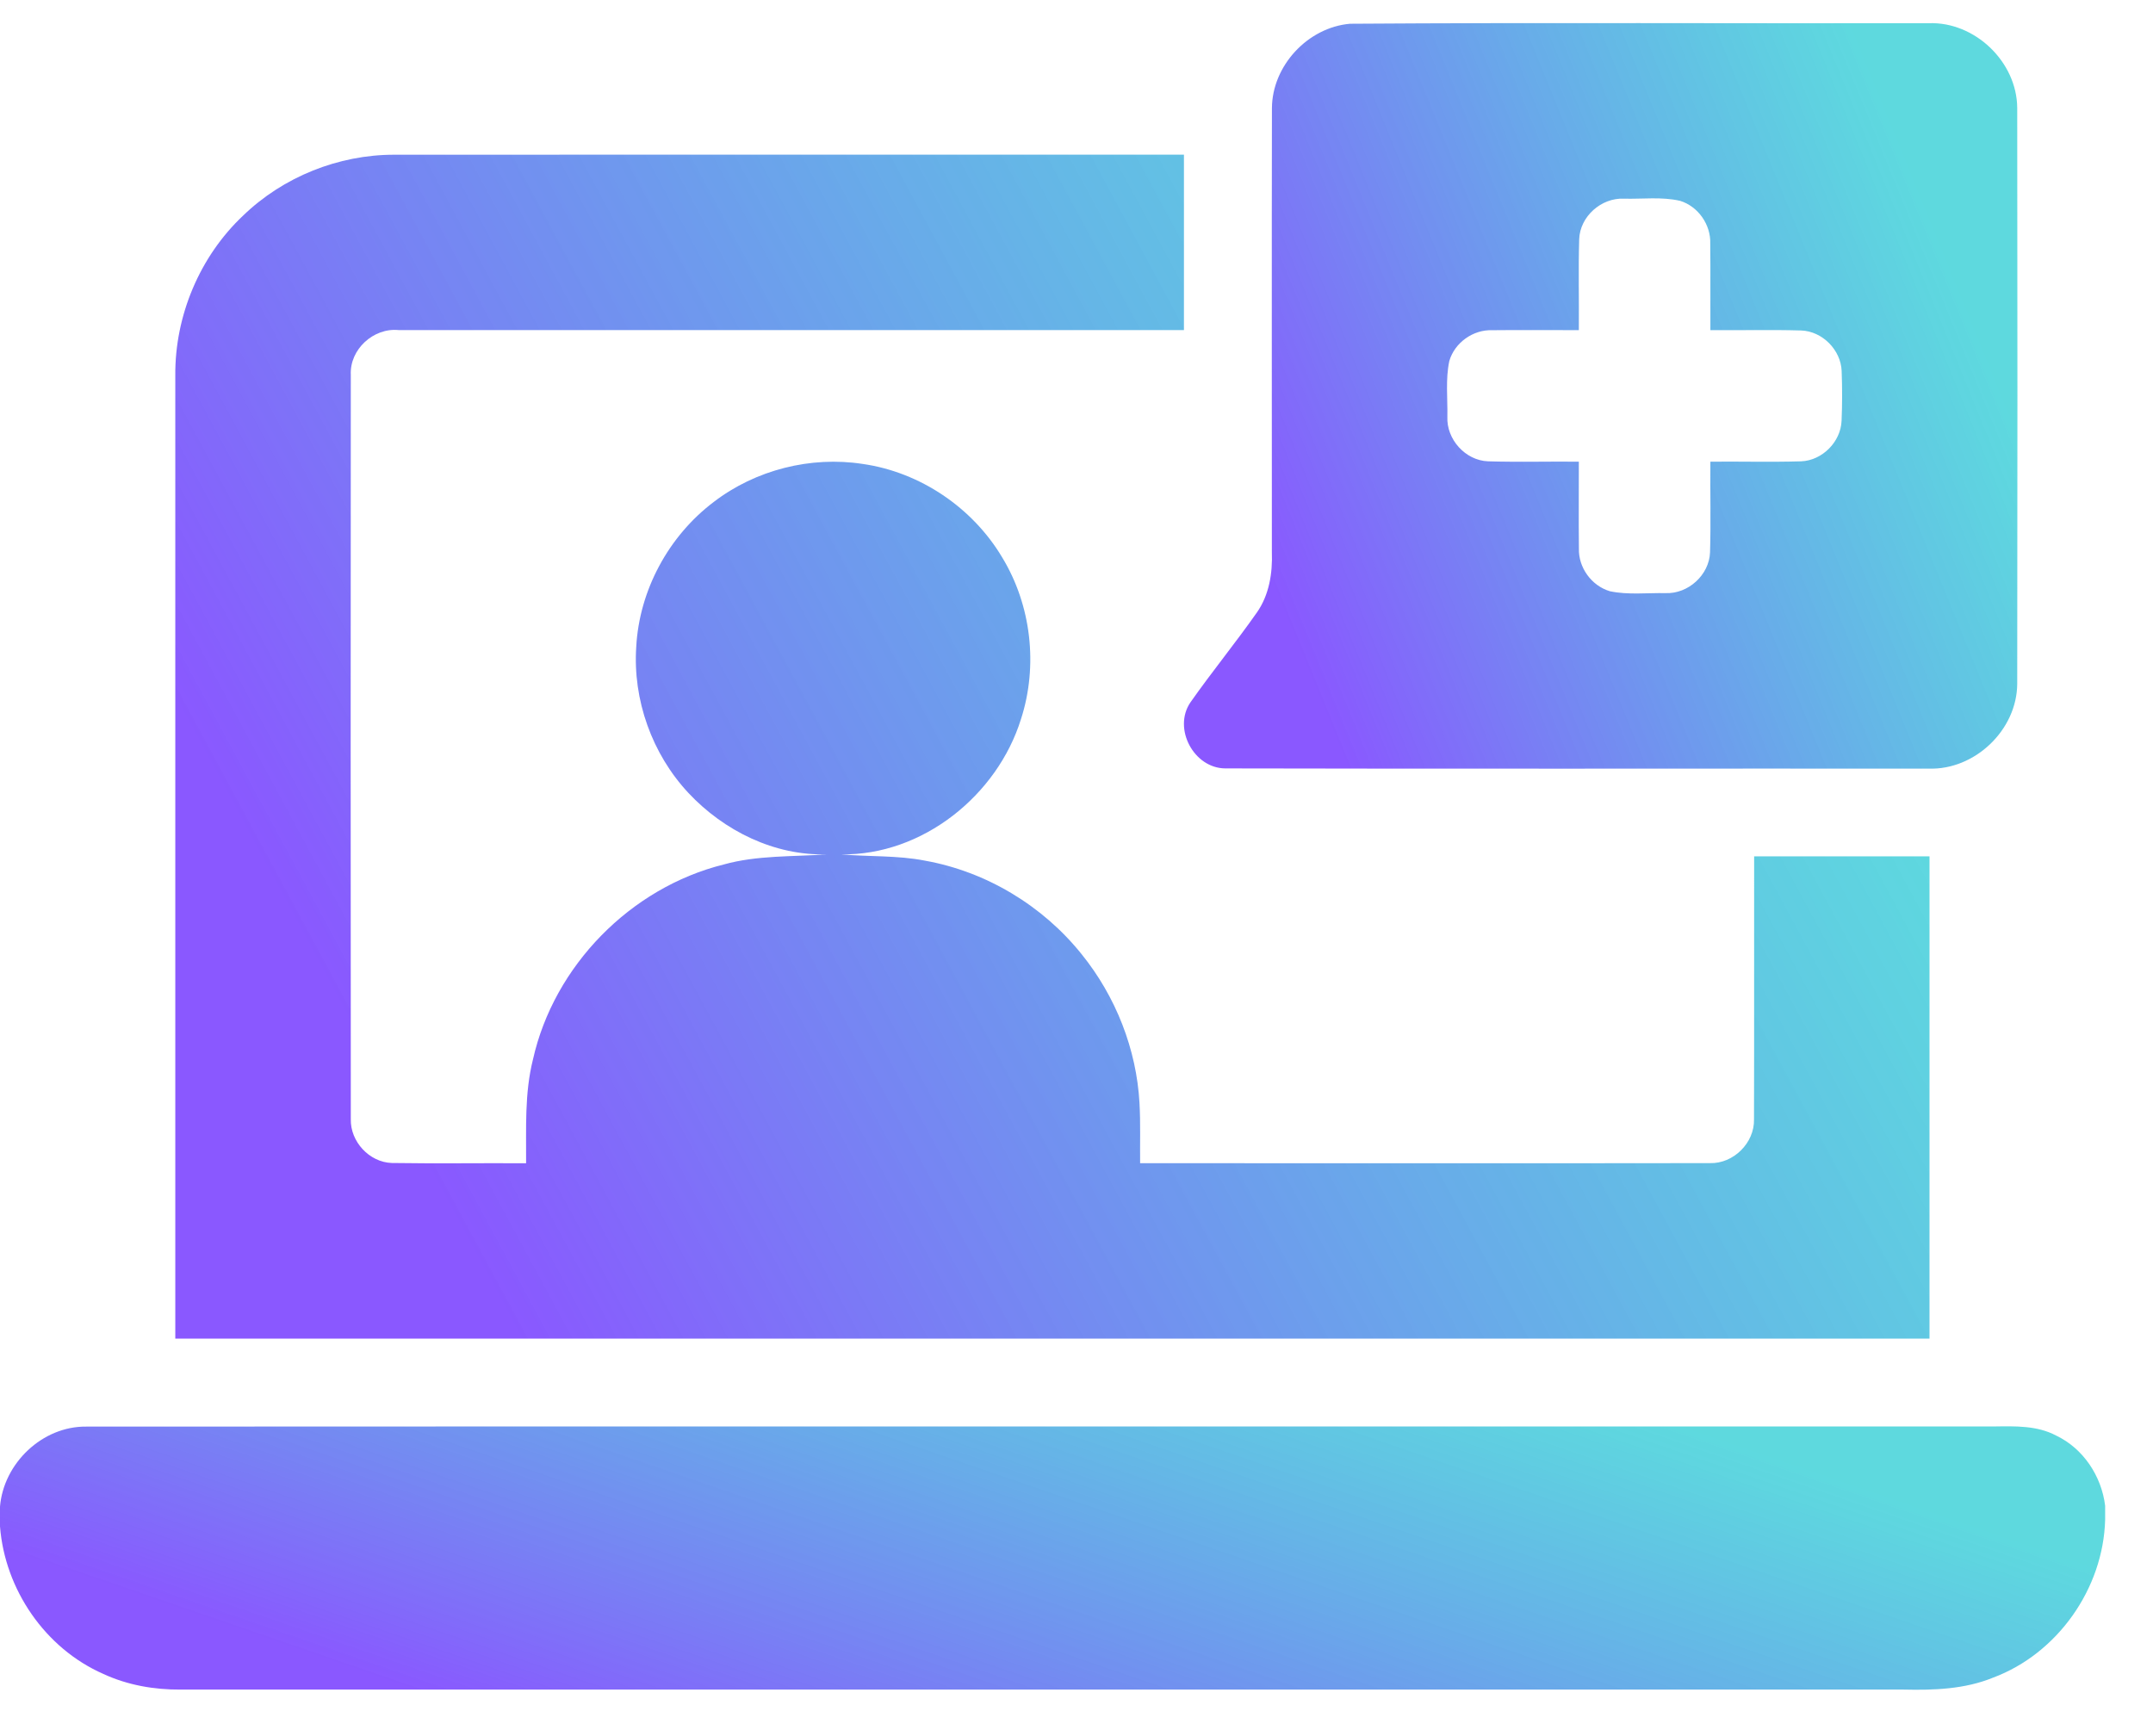 <svg width="31" height="25" viewBox="0 0 31 25" fill="none" xmlns="http://www.w3.org/2000/svg">
<path d="M19.438 0.342C22.215 0.323 24.994 0.339 27.771 0.334C28.435 0.31 29.041 0.89 29.045 1.555C29.049 4.318 29.049 7.082 29.045 9.846C29.042 10.512 28.433 11.092 27.768 11.068C24.393 11.066 21.017 11.073 17.642 11.065C17.19 11.063 16.885 10.492 17.139 10.116C17.448 9.676 17.789 9.259 18.098 8.819C18.275 8.566 18.324 8.252 18.313 7.95C18.313 5.819 18.31 3.688 18.314 1.556C18.318 0.945 18.831 0.395 19.438 0.342ZM22.738 3.444C22.725 3.881 22.737 4.317 22.733 4.754C22.316 4.756 21.9 4.75 21.485 4.755C21.21 4.745 20.945 4.934 20.868 5.198C20.812 5.461 20.845 5.734 20.84 6C20.825 6.326 21.099 6.631 21.426 6.643C21.861 6.656 22.297 6.644 22.733 6.648C22.734 7.064 22.729 7.48 22.734 7.896C22.724 8.172 22.916 8.436 23.181 8.514C23.443 8.569 23.715 8.536 23.982 8.541C24.307 8.554 24.61 8.28 24.622 7.954C24.635 7.519 24.623 7.083 24.627 6.648C25.063 6.644 25.499 6.656 25.934 6.643C26.238 6.631 26.504 6.363 26.516 6.059C26.526 5.821 26.526 5.581 26.517 5.343C26.506 5.039 26.239 4.77 25.935 4.759C25.499 4.746 25.063 4.758 24.627 4.754C24.625 4.338 24.63 3.923 24.625 3.508C24.635 3.236 24.451 2.972 24.191 2.892C23.926 2.831 23.65 2.868 23.381 2.861C23.056 2.846 22.75 3.117 22.738 3.444Z" fill="url(#paint0_linear_1974_3255)"/>
<path d="M3.5 3.105C4.077 2.547 4.874 2.227 5.677 2.228C9.467 2.225 13.257 2.228 17.047 2.227C17.048 3.068 17.047 3.91 17.047 4.753C13.278 4.753 9.508 4.753 5.738 4.753C5.377 4.718 5.033 5.032 5.051 5.398C5.049 8.971 5.048 12.543 5.051 16.116C5.043 16.438 5.317 16.737 5.642 16.747C6.286 16.757 6.931 16.747 7.575 16.751C7.578 16.252 7.551 15.745 7.674 15.256C7.976 13.908 9.079 12.783 10.419 12.449C10.905 12.313 11.414 12.339 11.912 12.302C11.155 12.327 10.422 11.964 9.911 11.417C9.388 10.857 9.11 10.078 9.161 9.314C9.205 8.499 9.627 7.719 10.277 7.228C10.879 6.766 11.673 6.565 12.423 6.681C13.248 6.799 14.003 7.31 14.429 8.025C14.849 8.714 14.949 9.586 14.701 10.354C14.359 11.454 13.282 12.32 12.113 12.303C12.514 12.339 12.923 12.315 13.321 12.394C14.202 12.552 15.016 13.043 15.575 13.742C16.064 14.348 16.364 15.106 16.407 15.884C16.423 16.172 16.413 16.462 16.416 16.75C19.151 16.75 21.885 16.753 24.62 16.749C24.959 16.759 25.263 16.458 25.255 16.119C25.259 14.857 25.255 13.594 25.257 12.331C26.099 12.33 26.941 12.33 27.782 12.331C27.782 14.646 27.783 16.961 27.782 19.276C19.363 19.277 10.943 19.277 2.524 19.276C2.524 14.652 2.523 10.029 2.524 5.404C2.518 4.547 2.875 3.694 3.5 3.105Z" fill="url(#paint1_linear_1974_3255)"/>
<path d="M0 21.695C0.052 21.069 0.612 20.535 1.244 20.543C10.401 20.538 19.558 20.543 28.715 20.541C29.014 20.537 29.331 20.526 29.605 20.672C29.997 20.858 30.259 21.257 30.311 21.683V21.884C30.285 22.875 29.625 23.813 28.695 24.159C28.288 24.325 27.843 24.34 27.41 24.33C19.141 24.33 10.871 24.33 2.602 24.33C2.221 24.333 1.836 24.266 1.489 24.105C0.651 23.738 0.07 22.889 0 21.98V21.695Z" fill="url(#paint2_linear_1974_3255)"/>
<defs>
<linearGradient id="paint0_linear_1974_3255" x1="18.5" y1="8.903" x2="28.489" y2="4.836" gradientUnits="userSpaceOnUse">
<stop stop-color="#8A58FF"/>
<stop offset="1" stop-color="#19C9D1" stop-opacity="0.7"/>
</linearGradient>
<linearGradient id="paint1_linear_1974_3255" x1="5.583" y1="15.837" x2="24.564" y2="5.594" gradientUnits="userSpaceOnUse">
<stop stop-color="#8A58FF"/>
<stop offset="1" stop-color="#19C9D1" stop-opacity="0.7"/>
</linearGradient>
<linearGradient id="paint2_linear_1974_3255" x1="3.671" y1="23.567" x2="6.776" y2="14.53" gradientUnits="userSpaceOnUse">
<stop stop-color="#8A58FF"/>
<stop offset="1" stop-color="#19C9D1" stop-opacity="0.7"/>
</linearGradient>
</defs>
</svg>
